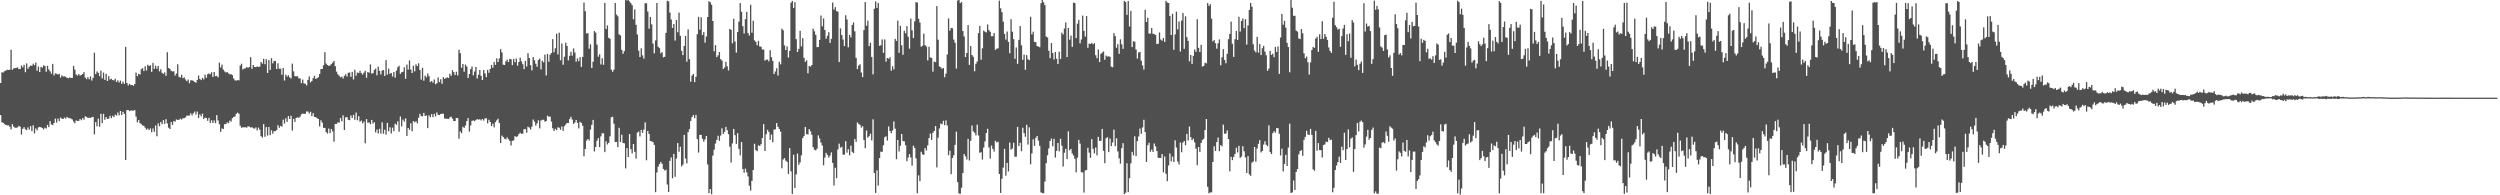 <svg xmlns="http://www.w3.org/2000/svg" width="1920" height="150"><path fill="#4f4f4f" d="M0 63.737h1v24.656H0zM1 55.552h1v38.425H1zM2 55.666h1v38.68H2zM3 54.692h1v40.613H3zM4 54.156h1v41.849H4zM5 53.57h1v42.734H5zM6 53.744h1v42.491H6zM7 53.562h1v43.763H7zM8 38.186h1v61.209H8zM9 53.624h1v41.716H9zM10 52.598h1v44.573H10zM11 52.298h1v45.824H11zM12 52.164h1v45.92H12zM13 51.717h1v46.114H13zM14 52.973h1v43.708H14zM15 53.056h1v44.298H15zM16 50.326h1v53.046H16zM17 51.715h1v47.201H17zM18 49.762h1v47.947H18zM19 55.455h1v43.875H19zM20 48.71h1v51.22H20zM21 52.845h1v44.983H21zM22 51.246h1v48.32H22zM23 50.288h1v46.648H23zM24 50.581h1v50.175H24zM25 48.873h1v47.332H25zM26 50.08h1v52.353H26zM27 47.997h1v50.603H27zM28 54.283h1v45.802H28zM29 51.155h1v46.712H29zM30 55.28h1v42.165H30zM31 51.362h1v46.377H31zM32 51.946h1v46.396H32zM33 50.18h1v49.192H33zM34 50.737h1v47.346H34zM35 55.113h1v43.584H35zM36 50.547h1v45.406H36zM37 53.287h1v44.369H37zM38 54.762h1v38.293H38zM39 56.609h1v38.987H39zM40 49.074h1v46.993H40zM41 57.974h1v36.469H41zM42 56.309h1v34.829H42zM43 56.621h1v37.561H43zM44 57.196h1v33.879H44zM45 56.696h1v36.261H45zM46 59.603h1v30.776H46zM47 57.842h1v33.296H47zM48 58.71h1v32.667H48zM49 58.602h1v31.66H49zM50 58.978h1v32.126H50zM51 59.736h1v30.03H51zM52 60.108h1v30.455H52zM53 59.477h1v31.285H53zM54 59.848h1v31.189H54zM55 59.838h1v31.931H55zM56 50.569h1v42.832H56zM57 53.472h1v41.092H57zM58 57.238h1v35.226H58zM59 58.044h1v34.886H59zM60 56.862h1v35.986H60zM61 58.064h1v33.338H61zM62 57.616h1v34.727H62zM63 56.903h1v33.833H63zM64 55.39h1v36.528H64zM65 59.522h1v29.821H65zM66 60.803h1v28.993H66zM67 59.24h1v31.318H67zM68 60.851h1v29.537H68zM69 58.641h1v31.953H69zM70 61.85h1v28.16H70zM71 59.858h1v29.91H71zM72 40.5h1v62.706H72zM73 56.932h1v36.871H73zM74 54.9h1v42.102H74zM75 55.936h1v35.197H75zM76 58.435h1v38.887H76zM77 54.232h1v33.188H77zM78 60.229h1v34.264H78zM79 55.691h1v31.779H79zM80 61.341h1v30.639H80zM81 56.743h1v33.186H81zM82 62.208h1v29.117H82zM83 58.471h1v32.673H83zM84 61.06h1v27.932H84zM85 60.443h1v30.358H85zM86 61.455h1v27.467H86zM87 61.794h1v28.12H87zM88 60.49h1v27.586H88zM89 62.959h1v25.755H89zM90 61.705h1v24.729H90zM91 63.41h1v25.146H91zM92 61.891h1v23.288H92zM93 64.367h1v23.86H93zM94 62.724h1v23.127H94zM95 64.415h1v23.022H95zM96 36.012h1v86.887H96zM97 63.689h1v20.888H97zM98 65.634h1v18.867H98zM99 64.363h1v20.966H99zM100 65.384h1v19.429H100zM101 65.231h1v19.747H101zM102 65.902h1v19.032H102zM103 64.582h1v20.024H103zM104 55.781h1v33.708H104zM105 58.459h1v35.534H105zM106 56.7h1v35.497H106zM107 57.246h1v37.264H107zM108 53.218h1v42.215H108zM109 52.331h1v43.947H109zM110 54.581h1v42.127H110zM111 50.878h1v47.217H111zM112 54.141h1v45.438H112zM113 49.731h1v48.967H113zM114 50.711h1v49.188H114zM115 50.111h1v48.543H115zM116 55.17h1v46.357H116zM117 48.294h1v50.372H117zM118 52.895h1v48.335H118zM119 50.437h1v45.988H119zM120 52.741h1v51.894H120zM121 50.636h1v44.074H121zM122 54.771h1v42.193H122zM123 53.211h1v40.49H123zM124 55.926h1v39.388H124zM125 56.775h1v35.509H125zM126 55.611h1v39.527H126zM127 58.238h1v33.315H127zM128 40.112h1v54.704H128zM129 52.151h1v45.961H129zM130 52.921h1v46.195H130zM131 54.389h1v39.379H131zM132 54.954h1v40.919H132zM133 54.699h1v38.294H133zM134 58.018h1v35.448H134zM135 56.459h1v35.311H135zM136 49.346h1v42.697H136zM137 58.988h1v33.088H137zM138 59.589h1v31.562H138zM139 57.425h1v34.425H139zM140 60.059h1v30.793H140zM141 59.37h1v31.388H141zM142 61.04h1v29.111H142zM143 62.363h1v26.404H143zM144 61.125h1v27.775H144zM145 63.892h1v24.859H145zM146 61.709h1v25.315H146zM147 61.648h1v26.959H147zM148 62.107h1v24.957H148zM149 62.946h1v22.698H149zM150 63.559h1v24.404H150zM151 61.375h1v24.305H151zM152 57.981h1v32.586H152zM153 60.589h1v27.295H153zM154 61.491h1v27.785H154zM155 59.791h1v27.435H155zM156 60.959h1v30.475H156zM157 57.361h1v32.934H157zM158 59.702h1v30.963H158zM159 57.001h1v35.762H159zM160 56.392h1v34.124H160zM161 57.059h1v37.341H161zM162 55.424h1v36.942H162zM163 59.107h1v35.363H163zM164 55.274h1v37.172H164zM165 58.517h1v36.093H165zM166 58.244h1v30.152H166zM167 59.435h1v33.089H167zM168 48.154h1v47.26H168zM169 51.789h1v49.506H169zM170 49.659h1v48.941H170zM171 53.395h1v45.739H171zM172 54.834h1v40.606H172zM173 55.685h1v39.57H173zM174 55.231h1v38.761H174zM175 56.397h1v38.203H175zM176 57.061h1v35.583H176zM177 56.953h1v36.405H177zM178 57.712h1v33.091H178zM179 60.237h1v29.614H179zM180 61.713h1v27.745H180zM181 61.914h1v25.502H181zM182 61.47h1v25.049H182zM183 61.694h1v25.685H183zM184 50.323h1v46.2H184zM185 48.944h1v49.222H185zM186 53.338h1v44.376H186zM187 52.705h1v45.126H187zM188 52.498h1v45.194H188zM189 51.556h1v46.518H189zM190 52.113h1v44.907H190zM191 51.383h1v45.898H191zM192 43.951h1v53.99H192zM193 52.821h1v44.862H193zM194 49.926h1v48.583H194zM195 51.43h1v47.412H195zM196 51.5h1v46.412H196zM197 51.003h1v49.176H197zM198 51.447h1v46.53H198zM199 51.133h1v48.459H199zM200 47.597h1v57.012H200zM201 48.912h1v56.725H201zM202 45.111h1v50.206H202zM203 49.286h1v55.757H203zM204 45.479h1v52.085H204zM205 56.008h1v48.098H205zM206 46.102h1v51.416H206zM207 53.779h1v50.063H207zM208 44.695h1v55.276H208zM209 48.641h1v54.015H209zM210 46.746h1v54.09H210zM211 46.881h1v53.756H211zM212 52.978h1v46.933H212zM213 48.611h1v47.521H213zM214 52.755h1v45.383H214zM215 52.714h1v43.949H215zM216 57.376h1v39.926H216zM217 52.191h1v39.737H217zM218 61.83h1v33.032H218zM219 57.332h1v33.471H219zM220 58.823h1v34.776H220zM221 57.791h1v31.351H221zM222 59.319h1v32.128H222zM223 60.274h1v28.669H223zM224 48.851h1v51.458H224zM225 54.792h1v36.486H225zM226 58.459h1v35.12H226zM227 58.654h1v31.921H227zM228 58.503h1v31.597H228zM229 60.134h1v30.343H229zM230 60.249h1v29.37H230zM231 63.848h1v23.982H231zM232 61.115h1v26.152H232zM233 64.019h1v23.421H233zM234 64.433h1v22.949H234zM235 65.58h1v20.005H235zM236 61.373h1v24.296H236zM237 58.693h1v28.526H237zM238 63.288h1v22.579H238zM239 62.238h1v27.014H239zM240 60.053h1v26.903H240zM241 58.238h1v31.545H241zM242 60.575h1v29.4H242zM243 60.112h1v30.689H243zM244 59.256h1v32.157H244zM245 56.854h1v40.262H245zM246 53.021h1v39.385H246zM247 52.926h1v41.298H247zM248 50.12h1v48.102H248zM249 40.073h1v58.134H249zM250 48.871h1v52.597H250zM251 49.953h1v52.665H251zM252 50.647h1v48.065H252zM253 50.209h1v52.02H253zM254 49.232h1v49.864H254zM255 48.115h1v52.781H255zM256 46.793h1v61.997H256zM257 50.837h1v44.34H257zM258 55.002h1v40.178H258zM259 57.04h1v36.931H259zM260 58.118h1v36.041H260zM261 59.4h1v31.294H261zM262 58.84h1v34.35H262zM263 60.32h1v28.284H263zM264 58.256h1v41.596H264zM265 56.977h1v33.207H265zM266 58.804h1v31.031H266zM267 55.906h1v36.123H267zM268 55.633h1v36.695H268zM269 59.038h1v29.626H269zM270 55.133h1v35.48H270zM271 61.024h1v27.175H271zM272 53.544h1v38.448H272zM273 58.114h1v28.298H273zM274 55.679h1v36.664H274zM275 56.058h1v33.167H275zM276 54.356h1v39.143H276zM277 56.17h1v36.441H277zM278 57.277h1v37.472H278zM279 55.788h1v37.527H279zM280 54.301h1v55.756H280zM281 59.765h1v31.68H281zM282 55.303h1v38.934H282zM283 55.836h1v38.2H283zM284 49.456h1v45.977H284zM285 56.536h1v35.596H285zM286 56.147h1v38.775H286zM287 53.683h1v40.148H287zM288 52.672h1v48.991H288zM289 57.828h1v41.641H289zM290 51.168h1v51.302H290zM291 54.403h1v44.566H291zM292 57.167h1v45.427H292zM293 54.229h1v39.748H293zM294 53.772h1v48.936H294zM295 58.301h1v41.309H295zM296 46.176h1v57.179H296zM297 57.294h1v37.071H297zM298 52.688h1v48.178H298zM299 56.729h1v41.067H299zM300 56.037h1v46.445H300zM301 58.781h1v39.219H301zM302 55.264h1v45.51H302zM303 59.583h1v35.379H303zM304 54.238h1v41.619H304zM305 51.655h1v41.55H305zM306 50.473h1v50.717H306zM307 56.697h1v32.737H307zM308 55.5h1v41.565H308zM309 55.168h1v36.683H309zM310 51.676h1v41.766H310zM311 60.478h1v30.437H311zM312 49.62h1v54.762H312zM313 53.441h1v44.791H313zM314 46.458h1v53.226H314zM315 53.387h1v41.284H315zM316 56.051h1v44.75H316zM317 50.443h1v42.587H317zM318 54.776h1v39.16H318zM319 49.418h1v43.721H319zM320 50.77h1v43.919H320zM321 48.569h1v41.887H321zM322 53.765h1v33.705H322zM323 61.125h1v28.085H323zM324 52.095h1v37.272H324zM325 61.959h1v24.729H325zM326 58.054h1v31.023H326zM327 59.425h1v29.185H327zM328 56.444h1v41.942H328zM329 58.541h1v30.08H329zM330 63.033h1v27.052H330zM331 62.263h1v25.414H331zM332 63.508h1v26.52H332zM333 61.048h1v26.356H333zM334 64.664h1v24.806H334zM335 64.012h1v22.346H335zM336 59.435h1v28.713H336zM337 63.102h1v25.345H337zM338 60.889h1v26.677H338zM339 64.345h1v22.932H339zM340 59.283h1v28.134H340zM341 60.513h1v30.509H341zM342 59.991h1v31.128H342zM343 59.401h1v31.823H343zM344 59.896h1v31.539H344zM345 56.632h1v33.514H345zM346 58.232h1v31.355H346zM347 53.924h1v37.213H347zM348 55.392h1v37.513H348zM349 57.631h1v35.345H349zM350 55.087h1v35.529H350zM351 57.971h1v32.77H351zM352 38.172h1v68.362H352zM353 40.858h1v60.091H353zM354 52.038h1v50.259H354zM355 49.128h1v48.237H355zM356 55.089h1v43.15H356zM357 49.61h1v46.81H357zM358 51.05h1v42.001H358zM359 59.832h1v30.871H359zM360 56.814h1v44.258H360zM361 53.07h1v43.294H361zM362 51.145h1v41.69H362zM363 57.802h1v34.65H363zM364 54.916h1v38.169H364zM365 51.421h1v40.803H365zM366 60.335h1v31.114H366zM367 57.423h1v34.515H367zM368 53.735h1v37.821H368zM369 58.252h1v34.224H369zM370 61.432h1v29.982H370zM371 53.725h1v38.889H371zM372 56.393h1v34.529H372zM373 59.226h1v31.594H373zM374 53.588h1v41.144H374zM375 55.89h1v36.055H375zM376 52.959h1v40.724H376zM377 49.869h1v46.926H377zM378 51.987h1v43.034H378zM379 47.541h1v50.259H379zM380 49.815h1v44.076H380zM381 44.79h1v47.691H381zM382 47.627h1v43.54H382zM383 44.91h1v49.588H383zM384 37.801h1v72.028H384zM385 40.243h1v63.894H385zM386 49.65h1v55.621H386zM387 49.914h1v56.612H387zM388 47.147h1v59.915H388zM389 45.785h1v59.729H389zM390 47.654h1v59.325H390zM391 45.237h1v62.969H391zM392 45.525h1v66.172H392zM393 50.037h1v58.141H393zM394 45.169h1v62.587H394zM395 47.832h1v56.77H395zM396 44.942h1v60.15H396zM397 50.449h1v54.278H397zM398 47.625h1v55.38H398zM399 44.313h1v57.613H399zM400 47.09h1v55.719H400zM401 49.3h1v53.29H401zM402 53.077h1v46.13H402zM403 46.748h1v52.438H403zM404 50.999h1v50.907H404zM405 40.852h1v56.406H405zM406 44.527h1v53.463H406zM407 50.015h1v49.464H407zM408 54.064h1v43.199H408zM409 43.84h1v47.975H409zM410 46.296h1v47.11H410zM411 48.933h1v47.512H411zM412 51.264h1v43.439H412zM413 46.046h1v46.321H413zM414 45.02h1v53.574H414zM415 53.29h1v39.265H415zM416 46.619h1v45.365H416zM417 47.939h1v44H417zM418 41.942h1v51.509H418zM419 57.94h1v35.057H419zM420 41.498h1v47.317H420zM421 47.436h1v42.223H421zM422 42.053h1v47.489H422zM423 40.699h1v52.702H423zM424 30.078h1v68.426H424zM425 40.117h1v60.539H425zM426 37.057h1v61.859H426zM427 25.846h1v74.066H427zM428 41.833h1v55.943H428zM429 25.09h1v73.011H429zM430 46.277h1v53.431H430zM431 33.458h1v63.682H431zM432 49.711h1v50.729H432zM433 43.593h1v53.343H433zM434 32.747h1v62.882H434zM435 35.342h1v59.061H435zM436 46.351h1v48.14H436zM437 42.853h1v48.62H437zM438 39.771h1v49.916H438zM439 42.755h1v49.107H439zM440 37.173h1v57.959H440zM441 40.308h1v53.79H441zM442 47.341h1v44.832H442zM443 44.853h1v49.466H443zM444 47.02h1v51.615H444zM445 43.921h1v49.563H445zM446 51.372h1v43.091H446zM447 43.729h1v52.845H447zM448 1.928h1v118.137H448zM449 8.669h1v105.716H449zM450 25.682h1v82.301H450zM451 25.434h1v81.317H451zM452 37.382h1v70.486H452zM453 34.043h1v65.52H453zM454 52.204h1v43.697H454zM455 47.419h1v44.682H455zM456 23.849h1v92.451H456zM457 25.03h1v87.82H457zM458 34.23h1v73.864H458zM459 43.595h1v62.511H459zM460 41.672h1v71.385H460zM461 49.499h1v55.242H461zM462 44.767h1v57.577H462zM463 49.748h1v52.575H463zM464 2.239h1v114.575H464zM465 22.308h1v86.245H465zM466 19.496h1v91.439H466zM467 29.041h1v80.693H467zM468 29.762h1v74.928H468zM469 53.444h1v36.681H469zM470 55.156h1v34.492H470zM471 53.526h1v41.488H471zM472 2.24h1v106.847H472zM473 11.171h1v97.842H473zM474 12.513h1v100.459H474zM475 26.437h1v71.689H475zM476 27.178h1v81.93H476zM477 38.257h1v65.176H477zM478 41.296h1v68.514H478zM479 39.266h1v70.837H479zM480 -0.933h1v130.238H480zM481 0.405h1v113.351H481zM482 -0.03h1v120.605H482zM483 1.069h1v101.912H483zM484 2.422h1v112.175H484zM485 4.005h1v113.753H485zM486 14.777h1v95.824H486zM487 7.178h1v109.426H487zM488 19.023h1v102.833H488zM489 26.475h1v75.358H489zM490 38.912h1v62.16H490zM491 43.782h1v61.021H491zM492 37.053h1v62.703H492zM493 42.536h1v59.505H493zM494 45.021h1v54.524H494zM495 2.47h1v91.526H495zM496 2.489h1v120.576H496zM497 8.863h1v91.72H497zM498 22.028h1v80.884H498zM499 12.998h1v95.288H499zM500 18.694h1v89.88H500zM501 33.428h1v75.666H501zM502 40.943h1v70.318H502zM503 31.044h1v116.572H503zM504 2.309h1v130.143H504zM505 35.877h1v92.125H505zM506 36.967h1v89.1H506zM507 40.954h1v83.418H507zM508 40.062h1v85.796H508zM509 44.02h1v85.728H509zM510 43.612h1v87.332H510zM511 25.244h1v105.11H511zM512 0.578h1v141.122H512zM513 1.086h1v146.396H513zM514 9.654h1v113.903H514zM515 15.023h1v105.885H515zM516 21.413h1v115.526H516zM517 18.452h1v99.773H517zM518 31.105h1v104.657H518zM519 15.394h1v106.402H519zM520 24.783h1v85.077H520zM521 9.684h1v106.827H521zM522 27.498h1v85.21H522zM523 39.002h1v88.846H523zM524 42.36h1v84.115H524zM525 35.252h1v68.337H525zM526 27.667h1v94.087H526zM527 47.318h1v78.23H527zM528 22.603h1v78.883H528zM529 45.42h1v53.733H529zM530 62.742h1v30.129H530zM531 58.044h1v31.915H531zM532 56.854h1v31.496H532zM533 63.002h1v27.763H533zM534 58.968h1v29.257H534zM535 26.256h1v80.575H535zM536 12.885h1v104.281H536zM537 22.795h1v80.819H537zM538 13.321h1v90.274H538zM539 26.939h1v79.647H539zM540 24.679h1v84.114H540zM541 32.741h1v74.364H541zM542 28.022h1v76.372H542zM543 13.043h1v113.281H543zM544 0.981h1v147.35H544zM545 1.799h1v143.34H545zM546 3.652h1v145.545H546zM547 16.152h1v103.363H547zM548 39.417h1v75.535H548zM549 34.682h1v75.569H549zM550 43.887h1v63.552H550zM551 42.481h1v61.744H551zM552 39.946h1v68.211H552zM553 45.446h1v58.714H553zM554 46.566h1v51.977H554zM555 52.969h1v49.927H555zM556 51.859h1v49.457H556zM557 47.587h1v49.868H557zM558 50.96h1v49.035H558zM559 54.112h1v48.946H559zM560 22.229h1v90.405H560zM561 23.004h1v101.833H561zM562 33.221h1v76.898H562zM563 14.401h1v84.636H563zM564 31.834h1v71.979H564zM565 40.408h1v70.144H565zM566 24.613h1v77.631H566zM567 16.58h1v97.737H567zM568 2.337h1v116.952H568zM569 9.004h1v100.077H569zM570 20.12h1v109.721H570zM571 25.741h1v106.979H571zM572 14.696h1v114.84H572zM573 9.139h1v123.265H573zM574 25.384h1v110.107H574zM575 27.279h1v115.353H575zM576 3.647h1v142.736H576zM577 25.156h1v113.745H577zM578 15.932h1v114.615H578zM579 30.985h1v79.426H579zM580 32.175h1v83.125H580zM581 34.757h1v81.408H581zM582 31.349h1v80.261H582zM583 35.696h1v76.443H583zM584 35.853h1v74.905H584zM585 37.965h1v68.051H585zM586 38.098h1v57.247H586zM587 46.552h1v69.436H587zM588 45.755h1v57.399H588zM589 45.771h1v53.915H589zM590 47.159h1v54.178H590zM591 38.563h1v68.831H591zM592 43.928h1v59.453H592zM593 46.739h1v62.538H593zM594 56.866h1v42.722H594zM595 54.868h1v44.446H595zM596 52.354h1v42.152H596zM597 58.01h1v39.365H597zM598 47.431h1v51.641H598zM599 49.399h1v51.736H599zM600 22.032h1v107.256H600zM601 23.255h1v99.278H601zM602 34.89h1v86.534H602zM603 38.385h1v85.003H603zM604 35.621h1v88.671H604zM605 44.194h1v89.412H605zM606 39.072h1v74.715H606zM607 2.101h1v129.521H607zM608 0.664h1v148.272H608zM609 6.112h1v112.718H609zM610 1.632h1v142.81H610zM611 30.12h1v103.869H611zM612 39.868h1v78.033H612zM613 37.57h1v88.937H613zM614 23.638h1v101.078H614zM615 35.631h1v83.67H615zM616 29.275h1v76.817H616zM617 44.376h1v60.042H617zM618 47.47h1v50.007H618zM619 46.308h1v56.767H619zM620 56.276h1v46.952H620zM621 50.639h1v48.486H621zM622 51.143h1v49.651H622zM623 49.909h1v53.571H623zM624 21.973h1v91.027H624zM625 24.038h1v90.933H625zM626 26.737h1v88.799H626zM627 36.218h1v77.941H627zM628 36.033h1v67.952H628zM629 30.659h1v75.719H629zM630 11.919h1v97.601H630zM631 20.211h1v91.566H631zM632 14.145h1v112.754H632zM633 23.02h1v97.993H633zM634 29.763h1v87.638H634zM635 27.495h1v91.484H635zM636 24.749h1v96.286H636zM637 32.952h1v86.565H637zM638 29.813h1v87.218H638zM639 1.959h1v123.129H639zM640 7.351h1v135.124H640zM641 5.466h1v123.422H641zM642 8.573h1v128.308H642zM643 8.978h1v105.837H643zM644 47.686h1v62.658H644zM645 21.835h1v91.574H645zM646 26.922h1v85.819H646zM647 30.394h1v88.364H647zM648 35.455h1v83.36H648zM649 11.7h1v96.749H649zM650 15.027h1v102.241H650zM651 36.33h1v78.283H651zM652 26.886h1v92.407H652zM653 28.704h1v83.16H653zM654 19.225h1v97.38H654zM655 17.206h1v100.383H655zM656 24.136h1v82.63H656zM657 44.451h1v64.48H657zM658 53.061h1v41.001H658zM659 50.32h1v44.793H659zM660 49.396h1v46.511H660zM661 55.668h1v42.349H661zM662 59.226h1v37.704H662zM663 23.132h1v84.346H663zM664 1.581h1v112.217H664zM665 19.75h1v80.508H665zM666 15.863h1v89.851H666zM667 35.414h1v69.171H667zM668 32.839h1v69.867H668zM669 43.724h1v64.115H669zM670 57.128h1v34.504H670zM671 6.713h1v126.174H671zM672 1.068h1v147.044H672zM673 6.098h1v124.739H673zM674 2.234h1v140.244H674zM675 35.196h1v86.217H675zM676 34.827h1v81.632H676zM677 30.333h1v86.281H677zM678 40.609h1v70.896H678zM679 30.254h1v75.111H679zM680 47.303h1v57.412H680zM681 44.541h1v63.419H681zM682 45.126h1v51.963H682zM683 43.93h1v56.653H683zM684 54.313h1v47.995H684zM685 50.898h1v49.277H685zM686 53.231h1v40.038H686zM687 29.825h1v69.004H687zM688 31.417h1v90.857H688zM689 15.822h1v91.692H689zM690 40.546h1v75.832H690zM691 19.804h1v92.1H691zM692 34.836h1v68.078H692zM693 42.012h1v66.343H693zM694 23.645h1v84.877H694zM695 25.606h1v85.973H695zM696 20.034h1v103.775H696zM697 28.267h1v92.7H697zM698 37.4h1v80.91H698zM699 14.26h1v106.692H699zM700 23.293h1v103.883H700zM701 29.249h1v82.693H701zM702 16.359h1v97.257H702zM703 1.612h1v120.057H703zM704 1.979h1v146.395H704zM705 14.402h1v120.31H705zM706 17.284h1v121.843H706zM707 35.843h1v80.728H707zM708 35.193h1v83.277H708zM709 25.789h1v93.221H709zM710 34.686h1v79.009H710zM711 35.722h1v79.896H711zM712 46.366h1v65.292H712zM713 35.94h1v70.108H713zM714 44.119h1v58.415H714zM715 44.449h1v62.954H715zM716 54.966h1v47.037H716zM717 47.334h1v53.263H717zM718 47.706h1v49.098H718zM719 4.674h1v123.888H719zM720 30.517h1v75.148H720zM721 51.088h1v47.564H721zM722 51.653h1v43.229H722zM723 52.896h1v42.572H723zM724 52.183h1v40.607H724zM725 59.295h1v36.877H725zM726 56.541h1v35.943H726zM727 41.876h1v54.458H727zM728 14.11h1v105.153H728zM729 23.523h1v92.179H729zM730 21.439h1v112.36H730zM731 21.714h1v99.59H731zM732 30.412h1v88.817H732zM733 32.828h1v78.447H733zM734 52.698h1v48.373H734zM735 0.423h1v139.451H735zM736 -0.768h1v149.342H736zM737 2.424h1v146.373H737zM738 1.566h1v142.589H738zM739 23.807h1v109.113H739zM740 27.993h1v90.324H740zM741 43.837h1v76.223H741zM742 40.72h1v81.809H742zM743 19.322h1v87.315H743zM744 49.832h1v73.425H744zM745 35.356h1v72.804H745zM746 42.304h1v54.107H746zM747 43.625h1v57.275H747zM748 54.724h1v47.241H748zM749 48.94h1v55.046H749zM750 47.199h1v48.571H750zM751 25.432h1v78.591H751zM752 19.936h1v97.413H752zM753 45.864h1v71.048H753zM754 37.144h1v85.402H754zM755 23.484h1v89.838H755zM756 24.349h1v84.252H756zM757 24.87h1v77.343H757zM758 18.811h1v80.099H758zM759 23.079h1v90.154H759zM760 24.408h1v97.382H760zM761 27.874h1v83.966H761zM762 27.783h1v86.539H762zM763 25.384h1v91.055H763zM764 38.285h1v69.873H764zM765 37.412h1v72.018H765zM766 37.132h1v71.79H766zM767 0.444h1v133.203H767zM768 6.328h1v141.869H768zM769 9.318h1v127.952H769zM770 16.592h1v112.138H770zM771 25.998h1v88.322H771zM772 30.392h1v104.532H772zM773 24.231h1v100.835H773zM774 32.174h1v99.526H774zM775 40.908h1v68.531H775zM776 14.765h1v100.167H776zM777 24.331h1v89.691H777zM778 30.03h1v79.578H778zM779 45.154h1v75.227H779zM780 36.446h1v83.89H780zM781 49.054h1v48.394H781zM782 30.613h1v81.587H782zM783 19.972h1v89.629H783zM784 34.761h1v81.385H784zM785 45.947h1v52.151H785zM786 41.986h1v60.258H786zM787 53.551h1v51.448H787zM788 42.297h1v53.545H788zM789 45.525h1v65.552H789zM790 46.168h1v51.606H790zM791 12.844h1v113.344H791zM792 26.424h1v91.391H792zM793 24.298h1v82.702H793zM794 32.143h1v79.862H794zM795 32.337h1v73.553H795zM796 35.377h1v69.023H796zM797 35.717h1v72.221H797zM798 36.248h1v75.734H798zM799 2.442h1v145.304H799zM800 -1.688h1v150.037H800zM801 1.751h1v146.688H801zM802 3.941h1v135.515H802zM803 28.077h1v97.292H803zM804 28.76h1v90.464H804zM805 38.943h1v75.007H805zM806 44.63h1v63.669H806zM807 33.079h1v73.306H807zM808 40.707h1v71.642H808zM809 45.68h1v60.913H809zM810 40.002h1v80.976H810zM811 45.097h1v70.762H811zM812 49.212h1v60.587H812zM813 39.673h1v76.555H813zM814 45.372h1v61.159H814zM815 25.11h1v86.816H815zM816 26.463h1v101.456H816zM817 21.896h1v95.425H817zM818 17.262h1v97.084H818zM819 43.819h1v78.393H819zM820 21.443h1v79.436H820zM821 30.493h1v84.967H821zM822 27.332h1v87.059H822zM823 35.986h1v81.897H823zM824 1.996h1v117.442H824zM825 2.379h1v119.63H825zM826 29.27h1v103.119H826zM827 18.17h1v102.86H827zM828 15.279h1v92.131H828zM829 33.326h1v76.958H829zM830 30.343h1v101.909H830zM831 11.996h1v120.433H831zM832 23.717h1v124.169H832zM833 28.097h1v102.811H833zM834 12.328h1v118.193H834zM835 36.771h1v76.732H835zM836 33.496h1v83.714H836zM837 33.777h1v87.468H837zM838 32.872h1v74H838zM839 34.009h1v80.276H839zM840 33.199h1v84.617H840zM841 42.459h1v70.861H841zM842 44.765h1v74.515H842zM843 38.025h1v67.081H843zM844 47.628h1v60.588H844zM845 41.301h1v66.858H845zM846 40.396h1v58.607H846zM847 39.532h1v76.303H847zM848 45.912h1v79.412H848zM849 42.649h1v63.56H849zM850 43.525h1v61.806H850zM851 43.144h1v73.705H851zM852 43.694h1v62.683H852zM853 51.189h1v61.032H853zM854 51.685h1v57.714H854zM855 25.454h1v74.094H855zM856 27.711h1v84.546H856zM857 36.675h1v69.509H857zM858 33.878h1v82.429H858zM859 41.301h1v80.372H859zM860 30.214h1v95.506H860zM861 33.976h1v79.857H861zM862 37.553h1v72.421H862zM863 0.668h1v148.402H863zM864 1.573h1v146.425H864zM865 11.441h1v113.929H865zM866 0.82h1v146.741H866zM867 20.345h1v116.527H867zM868 8.361h1v117.064H868zM869 36.132h1v80.509H869zM870 31.676h1v87.573H870zM871 31.986h1v72.729H871zM872 38.032h1v81.912H872zM873 44.959h1v63.432H873zM874 40.31h1v64.505H874zM875 39.885h1v58.851H875zM876 46.571h1v56.181H876zM877 50.289h1v47.596H877zM878 53.428h1v38.56H878zM879 7.453h1v94.011H879zM880 16.884h1v107.488H880zM881 13.612h1v97.891H881zM882 25.809h1v83.807H882zM883 25.828h1v90.763H883zM884 21.493h1v93.392H884zM885 25.928h1v90.743H885zM886 26.231h1v83.981H886zM887 26.846h1v85.583H887zM888 33.829h1v82.205H888zM889 33.532h1v87.563H889zM890 24.912h1v96.506H890zM891 30.37h1v90.923H891zM892 31.213h1v87.114H892zM893 29.137h1v103.23H893zM894 32.139h1v88.045H894zM895 0.674h1v132.753H895zM896 1.932h1v137.172H896zM897 2.296h1v124.793H897zM898 12.239h1v105.616H898zM899 26.868h1v97.078H899zM900 10.582h1v109.677H900zM901 38.229h1v86.197H901zM902 26.4h1v81.388H902zM903 8.968h1v104.313H903zM904 22.591h1v101.446H904zM905 16.494h1v109.826H905zM906 39.552h1v69.928H906zM907 15.897h1v101.032H907zM908 9.914h1v99.597H908zM909 37.476h1v70.814H909zM910 12.552h1v99.024H910zM911 28.501h1v74.323H911zM912 31.389h1v76.497H912zM913 47.082h1v50.069H913zM914 42.241h1v63.101H914zM915 49.046h1v58.558H915zM916 42.88h1v63.636H916zM917 37.969h1v71.347H917zM918 39.842h1v74.292H918zM919 14.735h1v112.141H919zM920 36.729h1v76.145H920zM921 39.967h1v76.661H921zM922 34.399h1v75.382H922zM923 51.142h1v56.252H923zM924 50.626h1v55.902H924zM925 48.162h1v51.744H925zM926 48.658h1v42.725H926zM927 2.369h1v141.118H927zM928 4.506h1v143.978H928zM929 3.231h1v144.522H929zM930 14.341h1v133.375H930zM931 31.791h1v92.567H931zM932 30.746h1v81.659H932zM933 33.192h1v82.752H933zM934 37.383h1v71.704H934zM935 33.203h1v72.418H935zM936 30.258h1v85.863H936zM937 50.14h1v61.258H937zM938 43.963h1v68.464H938zM939 37.75h1v57.921H939zM940 46.025h1v56.674H940zM941 48.563h1v53.98H941zM942 41.312h1v58.846H942zM943 30.116h1v76.635H943zM944 26.043h1v105.539H944zM945 16.567h1v103.931H945zM946 33.571h1v89.423H946zM947 43.71h1v76.803H947zM948 30.12h1v88.16H948zM949 23.758h1v89.706H949zM950 30.65h1v86.443H950zM951 12.917h1v99.1H951zM952 24.204h1v97.02H952zM953 16.149h1v104.107H953zM954 14.239h1v98.053H954zM955 21.608h1v94.541H955zM956 14.733h1v106.186H956zM957 34.272h1v98.534H957zM958 19.559h1v100.326H958zM959 7.691h1v126.137H959zM960 2.234h1v132.79H960zM961 5.144h1v119.802H961zM962 34.001h1v90.057H962zM963 38.859h1v74.049H963zM964 40.224h1v83.93H964zM965 28.287h1v85.709H965zM966 40.361h1v70.09H966zM967 33.851h1v73.774H967zM968 42.271h1v74.811H968zM969 37.026h1v78.937H969zM970 35.169h1v75.902H970zM971 39.607h1v68.867H971zM972 42.435h1v68.797H972zM973 54.391h1v57.908H973zM974 52.704h1v43.573H974zM975 39.045h1v77.792H975zM976 42.184h1v76.207H976zM977 41.24h1v61.074H977zM978 43.932h1v56.797H978zM979 36.062h1v65.847H979zM980 39.884h1v58.505H980zM981 35.705h1v62.744H981zM982 56.709h1v45.984H982zM983 28.807h1v90.581H983zM984 10.685h1v103.477H984zM985 18.985h1v112.765H985zM986 16.027h1v109.843H986zM987 21.272h1v97.598H987zM988 32.9h1v94.582H988zM989 36.164h1v77.146H989zM990 55.514h1v39.507H990zM991 -0.694h1v148.941H991zM992 5.901h1v141.828H992zM993 12.158h1v126.517H993zM994 12.158h1v133.706H994zM995 23.44h1v108.561H995zM996 24.252h1v105.612H996zM997 29.553h1v89.041H997zM998 30.007h1v86.036H998zM999 22.342h1v92.958H999zM1000 25.573h1v94.127H1000zM1001 40.937h1v66.496H1001zM1002 44.77h1v60.334H1002zM1003 43.444h1v57.082H1003zM1004 47.822h1v55.569H1004zM1005 57.237h1v46.35H1005zM1006 47.939h1v51.085H1006zM1007 38.428h1v65.156H1007zM1008 36.066h1v93.992H1008zM1009 36.789h1v94.362H1009zM1010 29.618h1v70.872H1010zM1011 28.217h1v87.472H1011zM1012 39.772h1v70.084H1012zM1013 26.298h1v88.999H1013zM1014 30.027h1v85.309H1014zM1015 16.29h1v104.703H1015zM1016 29.803h1v81.584H1016zM1017 26.097h1v84.744H1017zM1018 28.202h1v80.613H1018zM1019 30.676h1v78.486H1019zM1020 36.461h1v69.36H1020zM1021 39.089h1v68.511H1021zM1022 40.592h1v66.663H1022zM1023 13.607h1v134.044H1023zM1024 1.316h1v142.93H1024zM1025 19.378h1v111.223H1025zM1026 20.888h1v106.203H1026zM1027 22.726h1v101.743H1027zM1028 22.059h1v98.239H1028zM1029 35.867h1v89.261H1029zM1030 27.758h1v84.899H1030zM1031 21.842h1v93.571H1031zM1032 19.164h1v82.773H1032zM1033 42.147h1v80.679H1033zM1034 26.285h1v88.224H1034zM1035 31.695h1v67.677H1035zM1036 25.733h1v87.399H1036zM1037 44.353h1v62.233H1037zM1038 15.438h1v90.096H1038zM1039 17.27h1v114.714H1039zM1040 50.935h1v63.488H1040zM1041 45.721h1v58.039H1041zM1042 49.752h1v44.656H1042zM1043 53.871h1v47.07H1043zM1044 48.951h1v44.527H1044zM1045 47.226h1v45.322H1045zM1046 55.992h1v37.827H1046zM1047 2.469h1v110.958H1047zM1048 24.198h1v86.749H1048zM1049 18.07h1v86.868H1049zM1050 20.41h1v79.261H1050zM1051 19.884h1v87.391H1051zM1052 23.834h1v82.128H1052zM1053 49.069h1v50.653H1053zM1054 45.416h1v52.564H1054zM1055 0.5h1v148.012H1055zM1056 7.507h1v139.486H1056zM1057 4.53h1v144.244H1057zM1058 7.185h1v141.525H1058zM1059 21.048h1v92.315H1059zM1060 35.654h1v78.172H1060zM1061 36.621h1v72.953H1061zM1062 39.136h1v70.014H1062zM1063 26.971h1v83.109H1063zM1064 26.568h1v74.416H1064zM1065 37.922h1v66.381H1065zM1066 44.062h1v64.783H1066zM1067 42.508h1v54.495H1067zM1068 52.191h1v45.834H1068zM1069 58.218h1v40.654H1069zM1070 40.605h1v67.312H1070zM1071 10.899h1v95.426H1071zM1072 18.463h1v112.558H1072zM1073 21.639h1v100.676H1073zM1074 41.924h1v74.335H1074zM1075 40.777h1v76.562H1075zM1076 42.513h1v77.602H1076zM1077 34.497h1v74.945H1077zM1078 34.553h1v81.29H1078zM1079 15.594h1v100.954H1079zM1080 9.838h1v97.654H1080zM1081 24.734h1v95.407H1081zM1082 19.181h1v96.357H1082zM1083 29.528h1v102.653H1083zM1084 16.79h1v106.029H1084zM1085 20.144h1v96.307H1085zM1086 19.867h1v96.555H1086zM1087 2.064h1v143.094H1087zM1088 11.542h1v127.363H1088zM1089 20.342h1v117.358H1089zM1090 46.925h1v87.785H1090zM1091 29.7h1v93.136H1091zM1092 32.852h1v83.852H1092zM1093 30.569h1v81.834H1093zM1094 31.361h1v81.916H1094zM1095 40.204h1v69.196H1095zM1096 37.414h1v66.493H1096zM1097 45.206h1v62.782H1097zM1098 44.82h1v59.849H1098zM1099 45.791h1v57.913H1099zM1100 43.142h1v57.965H1100zM1101 48.377h1v59.518H1101zM1102 42.511h1v66.662H1102zM1103 33.379h1v77.511H1103zM1104 34.252h1v77.627H1104zM1105 45.969h1v62.32H1105zM1106 45.585h1v49.88H1106zM1107 50.413h1v50.27H1107zM1108 48.035h1v52.918H1108zM1109 39.759h1v55.89H1109zM1110 44.236h1v50.836H1110zM1111 26.668h1v101.803H1111zM1112 25.704h1v97.539H1112zM1113 32.339h1v98.28H1113zM1114 29.244h1v102.7H1114zM1115 35.005h1v86.291H1115zM1116 35.072h1v76.057H1116zM1117 40.687h1v64.064H1117zM1118 32.768h1v75.455H1118zM1119 0.499h1v147.976H1119zM1120 1.632h1v136.333H1120zM1121 10.918h1v138.485H1121zM1122 6.611h1v138.118H1122zM1123 11.416h1v98.304H1123zM1124 21.471h1v85.131H1124zM1125 50.442h1v61.328H1125zM1126 36.436h1v74.328H1126zM1127 32.144h1v78.083H1127zM1128 35.224h1v67.918H1128zM1129 37.172h1v72.3H1129zM1130 48.056h1v60.385H1130zM1131 46.538h1v57.677H1131zM1132 45.922h1v47.884H1132zM1133 52.553h1v53.513H1133zM1134 48.789h1v51.306H1134zM1135 31.69h1v68.279H1135zM1136 33.902h1v89.076H1136zM1137 35.357h1v86.105H1137zM1138 34.124h1v81.753H1138zM1139 28.934h1v91.096H1139zM1140 33.474h1v90.222H1140zM1141 46.973h1v73.998H1141zM1142 37.014h1v83.498H1142zM1143 18.51h1v110.409H1143zM1144 22.87h1v93.944H1144zM1145 39.568h1v70.675H1145zM1146 31.257h1v84.018H1146zM1147 39.329h1v72.336H1147zM1148 28.47h1v83.921H1148zM1149 32.091h1v76.776H1149zM1150 33.315h1v80.49H1150zM1151 0.918h1v147.505H1151zM1152 2.16h1v135.016H1152zM1153 32.194h1v85.926H1153zM1154 20.765h1v110.338H1154zM1155 16.55h1v118.14H1155zM1156 28.637h1v86.006H1156zM1157 29.098h1v97.13H1157zM1158 42.11h1v61.542H1158zM1159 21.339h1v94.649H1159zM1160 18.481h1v90.592H1160zM1161 37.468h1v82.983H1161zM1162 23.94h1v87.143H1162zM1163 31.582h1v76.78H1163zM1164 16.764h1v98.465H1164zM1165 21.127h1v87.677H1165zM1166 21.238h1v92.67H1166zM1167 18.931h1v88.607H1167zM1168 45.355h1v71.06H1168zM1169 45.115h1v59.703H1169zM1170 42.442h1v54.853H1170zM1171 37.48h1v73.104H1171zM1172 51.223h1v59.368H1172zM1173 37.08h1v72.276H1173zM1174 46.43h1v62.117H1174zM1175 6.828h1v111.669H1175zM1176 7.146h1v98.593H1176zM1177 33.432h1v70.859H1177zM1178 24.457h1v79.096H1178zM1179 31.1h1v74.215H1179zM1180 33.762h1v68.027H1180zM1181 32.178h1v74.165H1181zM1182 42.903h1v55.827H1182zM1183 0.669h1v147.753H1183zM1184 13.338h1v127.656H1184zM1185 3.434h1v144.993H1185zM1186 24.406h1v92.834H1186zM1187 29.099h1v87.041H1187zM1188 31.922h1v81.97H1188zM1189 41.182h1v71.374H1189zM1190 37.61h1v71.057H1190zM1191 34.756h1v73.581H1191zM1192 28.842h1v71.191H1192zM1193 33.135h1v90.573H1193zM1194 52.47h1v53.732H1194zM1195 41.437h1v64.32H1195zM1196 46.572h1v48.442H1196zM1197 51.289h1v56.477H1197zM1198 45.503h1v58.644H1198zM1199 13.675h1v89.38H1199zM1200 20.453h1v113.945H1200zM1201 28.963h1v92.12H1201zM1202 24.991h1v87.339H1202zM1203 34.924h1v87.719H1203zM1204 33.85h1v86.758H1204zM1205 24.652h1v87.326H1205zM1206 25.8h1v92.134H1206zM1207 15.084h1v103.218H1207zM1208 2.32h1v113.29H1208zM1209 10.25h1v107.775H1209zM1210 4.236h1v119.181H1210zM1211 35.296h1v91.401H1211zM1212 33.891h1v93.285H1212zM1213 22.847h1v97.07H1213zM1214 33.366h1v94.414H1214zM1215 0.693h1v146.134H1215zM1216 39.737h1v108.529H1216zM1217 23.665h1v115.073H1217zM1218 27.511h1v81.581H1218zM1219 25.316h1v88.066H1219zM1220 35.327h1v83.659H1220zM1221 38.535h1v72.317H1221zM1222 45.568h1v64.894H1222zM1223 32.77h1v71.78H1223zM1224 43.451h1v58.16H1224zM1225 46.62h1v59.279H1225zM1226 52.797h1v54.473H1226zM1227 37.798h1v61.015H1227zM1228 45.576h1v55.916H1228zM1229 51.083h1v60.414H1229zM1230 44.434h1v61.466H1230zM1231 22.107h1v84.955H1231zM1232 42.668h1v80.337H1232zM1233 53.556h1v49.37H1233zM1234 46.471h1v53.432H1234zM1235 51.153h1v45.494H1235zM1236 58.768h1v39.969H1236zM1237 49.164h1v44.082H1237zM1238 54.526h1v43.633H1238zM1239 20.972h1v102.169H1239zM1240 18.968h1v104.158H1240zM1241 24.903h1v100.134H1241zM1242 24.175h1v99.383H1242zM1243 26.458h1v100.504H1243zM1244 25.562h1v102.163H1244zM1245 26.026h1v80.523H1245zM1246 17.202h1v123.37H1246zM1247 2.24h1v146.658H1247zM1248 27.654h1v115.258H1248zM1249 2.082h1v145.79H1249zM1250 24.351h1v92.588H1250zM1251 25.917h1v110.444H1251zM1252 29.05h1v96.678H1252zM1253 37.673h1v74.012H1253zM1254 47.082h1v63.867H1254zM1255 14.344h1v95.043H1255zM1256 47.735h1v59.197H1256zM1257 43.617h1v53.221H1257zM1258 49.101h1v50.408H1258zM1259 47.543h1v64.896H1259zM1260 44.467h1v46.918H1260zM1261 51.716h1v51.571H1261zM1262 57.408h1v44.615H1262zM1263 26.058h1v96.66H1263zM1264 13.579h1v124.413H1264zM1265 30.255h1v86.926H1265zM1266 31.702h1v84.614H1266zM1267 30.661h1v93.522H1267zM1268 20.958h1v102.964H1268zM1269 22.252h1v95.28H1269zM1270 20.249h1v98.166H1270zM1271 20.459h1v99.804H1271zM1272 27.692h1v87.048H1272zM1273 37.161h1v81.374H1273zM1274 34.235h1v86.027H1274zM1275 29.081h1v92.288H1275zM1276 37.981h1v74.043H1276zM1277 29.302h1v95.973H1277zM1278 16.714h1v121.944H1278zM1279 1.487h1v126.534H1279zM1280 17.891h1v129.657H1280zM1281 25.805h1v104.221H1281zM1282 20.182h1v96.203H1282zM1283 31.932h1v80.761H1283zM1284 30.24h1v97.999H1284zM1285 23.523h1v85.483H1285zM1286 38.222h1v77.918H1286zM1287 38.366h1v94.388H1287zM1288 37.469h1v64.479H1288zM1289 28.25h1v92.001H1289zM1290 29.779h1v78.189H1290zM1291 27.655h1v88.422H1291zM1292 29.332h1v86.196H1292zM1293 38.191h1v81.375H1293zM1294 27.819h1v100.307H1294zM1295 25.504h1v80.077H1295zM1296 31.854h1v89.787H1296zM1297 50.614h1v63.897H1297zM1298 31.634h1v87.835H1298zM1299 40.396h1v64.543H1299zM1300 46.683h1v64.475H1300zM1301 39.429h1v69.488H1301zM1302 11.683h1v104.445H1302zM1303 25.806h1v96.922H1303zM1304 28.656h1v97.611H1304zM1305 28.049h1v94.412H1305zM1306 34.945h1v85.15H1306zM1307 34.949h1v84.864H1307zM1308 37.773h1v83.019H1308zM1309 40.392h1v80.348H1309zM1310 14.985h1v106.417H1310zM1311 1.398h1v147.072H1311zM1312 9.313h1v134.036H1312zM1313 2.136h1v146.806H1313zM1314 21.915h1v100.262H1314zM1315 31.834h1v95.689H1315zM1316 30.761h1v83.089H1316zM1317 38.997h1v70.325H1317zM1318 27.442h1v81.314H1318zM1319 23.886h1v87.646H1319zM1320 32.118h1v82.515H1320zM1321 31.429h1v68.861H1321zM1322 40.159h1v61.763H1322zM1323 47.815h1v52.493H1323zM1324 44.359h1v63.159H1324zM1325 40.793h1v61.278H1325zM1326 46.791h1v56.278H1326zM1327 11.769h1v102.916H1327zM1328 10.623h1v115.613H1328zM1329 35.312h1v80.931H1329zM1330 23.561h1v81.764H1330zM1331 23.025h1v95.535H1331zM1332 41.077h1v83.503H1332zM1333 42.602h1v66.735H1333zM1334 41.073h1v69.837H1334zM1335 5.488h1v119.478H1335zM1336 17.044h1v119.687H1336zM1337 36.162h1v88.062H1337zM1338 32.526h1v82.241H1338zM1339 17.774h1v95.714H1339zM1340 29.766h1v82.307H1340zM1341 28.573h1v92.567H1341zM1342 21.926h1v125.829H1342zM1343 2.114h1v136.599H1343zM1344 25.594h1v118.257H1344zM1345 7.9h1v116.402H1345zM1346 32.553h1v73.384H1346zM1347 31.612h1v89.428H1347zM1348 28.016h1v86.073H1348zM1349 34.643h1v88.615H1349zM1350 32.457h1v81.415H1350zM1351 37.918h1v79.917H1351zM1352 35.848h1v79.276H1352zM1353 42.636h1v58.049H1353zM1354 44.499h1v58.614H1354zM1355 52.458h1v52.288H1355zM1356 48.828h1v46.778H1356zM1357 47.408h1v60.848H1357zM1358 18.046h1v116.558H1358zM1359 33.224h1v73.041H1359zM1360 47.953h1v58.665H1360zM1361 56.054h1v48.377H1361zM1362 55.595h1v44.129H1362zM1363 55.682h1v37.351H1363zM1364 60.106h1v40.637H1364zM1365 51.789h1v40.113H1365zM1366 54.415h1v43.391H1366zM1367 21.1h1v105.962H1367zM1368 28.577h1v86.74H1368zM1369 16.787h1v109.576H1369zM1370 25.13h1v101.12H1370zM1371 33.922h1v95.028H1371zM1372 35.083h1v83.937H1372zM1373 30.759h1v95.459H1373zM1374 1.279h1v140.912H1374zM1375 1.096h1v146.441H1375zM1376 24.644h1v98.784H1376zM1377 17.146h1v130.135H1377zM1378 25.936h1v98.064H1378zM1379 40.539h1v90.998H1379zM1380 20.413h1v100.398H1380zM1381 31.931h1v87.484H1381zM1382 24.156h1v92.602H1382zM1383 49.581h1v59.911H1383zM1384 45.739h1v66.026H1384zM1385 48.211h1v47.133H1385zM1386 46.762h1v66.984H1386zM1387 58.26h1v57.76H1387zM1388 50.131h1v54.75H1388zM1389 51.534h1v43.522H1389zM1390 45.857h1v62.13H1390zM1391 34.817h1v91.227H1391zM1392 15.893h1v107.125H1392zM1393 21.356h1v93.648H1393zM1394 43.757h1v69.141H1394zM1395 44.114h1v63.26H1395zM1396 30.882h1v85.516H1396zM1397 23.469h1v91.69H1397zM1398 28.089h1v88.643H1398zM1399 30.554h1v100.703H1399zM1400 34.843h1v92.31H1400zM1401 32.122h1v85.924H1401zM1402 33.6h1v83.308H1402zM1403 33.019h1v76.952H1403zM1404 27.867h1v87.611H1404zM1405 20.447h1v104.715H1405zM1406 0.775h1v138.215H1406zM1407 2.201h1v135.312H1407zM1408 2.291h1v141.665H1408zM1409 5.343h1v135.512H1409zM1410 29.132h1v90.324H1410zM1411 37.262h1v74.247H1411zM1412 22.404h1v101.378H1412zM1413 37.58h1v78.571H1413zM1414 38.889h1v86.295H1414zM1415 25.374h1v89.466H1415zM1416 32.13h1v70.632H1416zM1417 28.641h1v73.142H1417zM1418 40.554h1v69.366H1418zM1419 33.738h1v74.085H1419zM1420 49.305h1v65.181H1420zM1421 30.694h1v78.197H1421zM1422 8.101h1v109.367H1422zM1423 34.462h1v83.01H1423zM1424 33.992h1v84.267H1424zM1425 39.293h1v74.535H1425zM1426 45.952h1v65.979H1426zM1427 42.945h1v63.372H1427zM1428 51.929h1v54.356H1428zM1429 49.356h1v54.718H1429zM1430 19.301h1v97.607H1430zM1431 26.997h1v81.007H1431zM1432 34.42h1v74.024H1432zM1433 42.702h1v73.942H1433zM1434 47.154h1v53.476H1434zM1435 46.292h1v57.07H1435zM1436 47.783h1v60.707H1436zM1437 38.479h1v67.808H1437zM1438 2.121h1v146.289H1438zM1439 1.652h1v146.723H1439zM1440 1.994h1v138.755H1440zM1441 1.504h1v143.748H1441zM1442 19.222h1v106.468H1442zM1443 35.009h1v93.091H1443zM1444 36.716h1v79.842H1444zM1445 39.798h1v70.9H1445zM1446 36.895h1v75.137H1446zM1447 50.128h1v60.398H1447zM1448 37.767h1v71.466H1448zM1449 40.406h1v65.661H1449zM1450 44.67h1v57.719H1450zM1451 54.835h1v49.498H1451zM1452 40.807h1v63.404H1452zM1453 42.161h1v56.016H1453zM1454 48.436h1v53.041H1454zM1455 11.239h1v110.738H1455zM1456 2.214h1v110.985H1456zM1457 21.939h1v99.832H1457zM1458 32.873h1v87.099H1458zM1459 24.139h1v84.95H1459zM1460 27.44h1v88.711H1460zM1461 37.298h1v71.449H1461zM1462 30.449h1v80.691H1462zM1463 2.19h1v127.327H1463zM1464 6.903h1v118.078H1464zM1465 2.458h1v114.346H1465zM1466 14.684h1v98.557H1466zM1467 13.811h1v107.823H1467zM1468 4.846h1v113.531H1468zM1469 18.844h1v94.248H1469zM1470 20.354h1v108.912H1470zM1471 2.461h1v141.502H1471zM1472 29.571h1v99.588H1472zM1473 18.752h1v109.406H1473zM1474 26.658h1v79.618H1474zM1475 27.402h1v92.242H1475zM1476 31.631h1v80.969H1476zM1477 38.777h1v69.384H1477zM1478 35.002h1v79.274H1478zM1479 27.976h1v86.266H1479zM1480 28.597h1v84.85H1480zM1481 32.523h1v76.548H1481zM1482 34.461h1v80.298H1482zM1483 48.913h1v63.078H1483zM1484 37.39h1v70.152H1484zM1485 45.882h1v52.974H1485zM1486 41.495h1v76.189H1486zM1487 41.335h1v74.997H1487zM1488 47.107h1v49.231H1488zM1489 51.681h1v53.731H1489zM1490 52.204h1v43.667H1490zM1491 58.256h1v33.566H1491zM1492 57.146h1v35.585H1492zM1493 56.93h1v41.69H1493zM1494 2.533h1v115.754H1494zM1495 2.456h1v120.401H1495zM1496 8.923h1v109.228H1496zM1497 11.092h1v112.26H1497zM1498 26.003h1v95.79H1498zM1499 19.356h1v96.934H1499zM1500 28.104h1v95.83H1500zM1501 33.27h1v79.386H1501zM1502 8.141h1v140.029H1502zM1503 0.81h1v147.097H1503zM1504 1.554h1v138.488H1504zM1505 20.343h1v127.061H1505zM1506 38.348h1v102.081H1506zM1507 44.825h1v71.826H1507zM1508 38.302h1v89.812H1508zM1509 14.843h1v87.853H1509zM1510 34.099h1v82.583H1510zM1511 43.905h1v69.279H1511zM1512 47.597h1v54.956H1512zM1513 48.515h1v48.79H1513zM1514 47.51h1v51.764H1514zM1515 55.161h1v47.954H1515zM1516 50.684h1v45.763H1516zM1517 47.636h1v42.862H1517zM1518 53.685h1v47.257H1518zM1519 33.359h1v91.648H1519zM1520 35.688h1v75.754H1520zM1521 30.893h1v82.291H1521zM1522 30.3h1v88.493H1522zM1523 21.055h1v86.935H1523zM1524 29.432h1v79.402H1524zM1525 28.387h1v82.732H1525zM1526 12.539h1v99.558H1526zM1527 28.385h1v92.158H1527zM1528 12.343h1v97.545H1528zM1529 16.6h1v89.255H1529zM1530 24.314h1v77.962H1530zM1531 24.838h1v74.841H1531zM1532 31.973h1v74.581H1532zM1533 35.02h1v73.922H1533zM1534 19.084h1v92.198H1534zM1535 32.078h1v85.596H1535zM1536 39.815h1v74.094H1536zM1537 43.669h1v69.741H1537zM1538 44.69h1v66.629H1538zM1539 46.16h1v68.043H1539zM1540 49.972h1v61.736H1540zM1541 57.108h1v35.489H1541zM1542 59.432h1v31.366H1542zM1543 54.073h1v37.232H1543zM1544 56.674h1v34.827H1544zM1545 62.022h1v26.281H1545zM1546 60.622h1v30.42H1546zM1547 62.581h1v23.507H1547zM1548 63.098h1v26.131H1548zM1549 64.528h1v22.77H1549zM1550 65.605h1v19.873H1550zM1551 65.83h1v19.151H1551zM1552 66.02h1v18.898H1552zM1553 67.264h1v16.133H1553zM1554 64.538h1v20.633H1554zM1555 63.455h1v21.406H1555zM1556 65.717h1v20.004H1556zM1557 61.832h1v22.153H1557zM1558 62.656h1v20.083H1558zM1559 68.167h1v15.556H1559zM1560 65.171h1v21.903H1560zM1561 60.554h1v27.167H1561zM1562 66.92h1v19.143H1562zM1563 64.81h1v18.987H1563zM1564 58.918h1v31.896H1564zM1565 61.542h1v25.699H1565zM1566 58.993h1v27.429H1566zM1567 62.755h1v24.33H1567zM1568 57.975h1v30.871H1568zM1569 65.632h1v20.121H1569zM1570 65.007h1v18.741H1570zM1571 65.026h1v18.028H1571zM1572 63.275h1v21.805H1572zM1573 63.909h1v21.735H1573zM1574 67.299h1v13.776H1574zM1575 67.595h1v14.199H1575zM1576 67.851h1v13.268H1576zM1577 68.435h1v14.885H1577zM1578 67.539h1v14.166H1578zM1579 69.113h1v12.379H1579zM1580 68.679h1v13.721H1580zM1581 68.066h1v12.753H1581zM1582 67.253h1v13.919H1582zM1583 70.4h1v11.396H1583zM1584 71h1v8.826H1584zM1585 69.461h1v11.165H1585zM1586 70.63h1v10.213H1586zM1587 69.82h1v10.2H1587zM1588 66.637h1v14.84H1588zM1589 66.162h1v17.346H1589zM1590 66.985h1v16.789H1590zM1591 65.157h1v19.264H1591zM1592 63.576h1v22.117H1592zM1593 67.108h1v17.859H1593zM1594 67.311h1v13.76H1594zM1595 68.845h1v14.535H1595zM1596 63.815h1v20.963H1596zM1597 69.164h1v13.539H1597zM1598 68.894h1v13.095H1598zM1599 67.744h1v12.73H1599zM1600 68.561h1v13.023H1600zM1601 68.011h1v12.66H1601zM1602 63.003h1v22.767H1602zM1603 68.339h1v13.468H1603zM1604 66.592h1v15.555H1604zM1605 67.15h1v15.453H1605zM1606 65.204h1v18.663H1606zM1607 69.32h1v10.966H1607zM1608 69.555h1v9.066H1608zM1609 69.394h1v11.478H1609zM1610 71.087h1v8.821H1610zM1611 71.803h1v7.512H1611zM1612 71.696h1v6.737H1612zM1613 71.696h1v6.881H1613zM1614 70.579h1v8.805H1614zM1615 71.45h1v8H1615zM1616 71.756h1v6.752H1616zM1617 71.657h1v7.308H1617zM1618 70.81h1v7.945H1618zM1619 71.43h1v6.83H1619zM1620 70.916h1v7.973H1620zM1621 71.635h1v6.966H1621zM1622 70.115h1v8.718H1622zM1623 70.619h1v8.52H1623zM1624 67.772h1v12.095H1624zM1625 70.451h1v8.145H1625zM1626 69.46h1v10.672H1626zM1627 69.61h1v11.005H1627zM1628 69.283h1v10.281H1628zM1629 66.565h1v14.578H1629zM1630 66.964h1v16.405H1630zM1631 69.496h1v11.245H1631zM1632 69.939h1v10.416H1632zM1633 70.583h1v8.47H1633zM1634 70.901h1v8.844H1634zM1635 70.089h1v9.789H1635zM1636 70.321h1v10.107H1636zM1637 70.053h1v9.741H1637zM1638 69.331h1v11.076H1638zM1639 72.118h1v6.28H1639zM1640 70.701h1v8.951H1640zM1641 70.313h1v9.106H1641zM1642 71.885h1v5.862H1642zM1643 72.509h1v5.025H1643zM1644 72.991h1v4.475H1644zM1645 72.638h1v4.515H1645zM1646 72.834h1v4.182H1646zM1647 72.878h1v3.959H1647zM1648 72.83h1v4.338H1648zM1649 72.81h1v4.522H1649zM1650 71.791h1v6.383H1650zM1651 71.577h1v6.227H1651zM1652 70.588h1v8.488H1652zM1653 68.914h1v10.815H1653zM1654 70.426h1v9.305H1654zM1655 69.971h1v11.325H1655zM1656 71.429h1v7.512H1656zM1657 68.114h1v13.664H1657zM1658 69.455h1v11.171H1658zM1659 68.08h1v14.067H1659zM1660 70.745h1v7.63H1660zM1661 68.31h1v13.408H1661zM1662 72.004h1v6.764H1662zM1663 68.972h1v11.555H1663zM1664 69.246h1v9.592H1664zM1665 69.543h1v11.03H1665zM1666 71.095h1v8.707H1666zM1667 70.572h1v9.058H1667zM1668 71.731h1v6.52H1668zM1669 70.473h1v8.68H1669zM1670 68.162h1v12.292H1670zM1671 71.607h1v6.113H1671zM1672 72.214h1v5.01H1672zM1673 72.539h1v4.873H1673zM1674 72.952h1v3.841H1674zM1675 72.979h1v3.824H1675zM1676 72.856h1v4.31H1676zM1677 73.091h1v3.82H1677zM1678 72.916h1v4.031H1678zM1679 73.703h1v3.264H1679zM1680 73.604h1v2.832H1680zM1681 73.875h1v2.298H1681zM1682 72.705h1v4.358H1682zM1683 72.705h1v4.785H1683zM1684 72.361h1v4.816H1684zM1685 72.02h1v6.359H1685zM1686 71.319h1v6.921H1686zM1687 70.347h1v7.845H1687zM1688 71.388h1v6.828H1688zM1689 70.45h1v8.259H1689zM1690 71.061h1v7.867H1690zM1691 71.236h1v8.551H1691zM1692 68.701h1v13.258H1692zM1693 71.281h1v7.972H1693zM1694 71.773h1v5.681H1694zM1695 71.337h1v7.661H1695zM1696 70.567h1v9.039H1696zM1697 71.125h1v7.896H1697zM1698 70.966h1v7.824H1698zM1699 71.273h1v7.497H1699zM1700 70.041h1v10.286H1700zM1701 72.261h1v5.12H1701zM1702 73.11h1v3.765H1702zM1703 72.564h1v5.165H1703zM1704 72.889h1v4.34H1704zM1705 72.796h1v4.409H1705zM1706 73.246h1v3.549H1706zM1707 73.973h1v2.432H1707zM1708 73.887h1v2.385H1708zM1709 73.42h1v2.642H1709zM1710 73.984h1v2.23H1710zM1711 73.979h1v2.055H1711zM1712 73.584h1v2.659H1712zM1713 73.188h1v3.869H1713zM1714 72.811h1v4.502H1714zM1715 72.77h1v4.492H1715zM1716 73.217h1v3.424H1716zM1717 73.094h1v3.725H1717zM1718 71.763h1v6.441H1718zM1719 71.731h1v6.804H1719zM1720 72.468h1v5.006H1720zM1721 71.003h1v7.533H1721zM1722 71.939h1v5.57H1722zM1723 71.847h1v6.379H1723zM1724 72h1v6.026H1724zM1725 71.883h1v5.919H1725zM1726 72.428h1v5.303H1726zM1727 71.354h1v7.373H1727zM1728 71.291h1v7.744H1728zM1729 72.418h1v4.832H1729zM1730 72.053h1v6.185H1730zM1731 71.662h1v6.389H1731zM1732 72.85h1v4.205H1732zM1733 73.276h1v3.441H1733zM1734 72.832h1v4.233H1734zM1735 73.125h1v4.09H1735zM1736 73.327h1v3.314H1736zM1737 73.834h1v2.114H1737zM1738 73.785h1v2.362H1738zM1739 74.32h1v1.467H1739zM1740 74.394h1v1.288H1740zM1741 74.358h1v1.195H1741zM1742 74.388h1v1.172H1742zM1743 74.535h1v1H1743zM1744 74.426h1v1.215H1744zM1745 73.733h1v2.586H1745zM1746 73.956h1v2.046H1746zM1747 73.067h1v3.574H1747zM1748 73.323h1v3.509H1748zM1749 73.511h1v2.914H1749zM1750 73.991h1v2.079H1750zM1751 73.274h1v3.545H1751zM1752 73.366h1v3.549H1752zM1753 72.002h1v5.578H1753zM1754 73.297h1v3.344H1754zM1755 72.52h1v5.223H1755zM1756 73.718h1v2.641H1756zM1757 73.232h1v3.335H1757zM1758 73.363h1v3.001H1758zM1759 73.233h1v3.19H1759zM1760 73.268h1v3.388H1760zM1761 73.896h1v2.294H1761zM1762 73.031h1v3.981H1762zM1763 73.709h1v2.635H1763zM1764 73.088h1v3.691H1764zM1765 73.934h1v2.063H1765zM1766 74.151h1v1.699H1766zM1767 73.75h1v2.473H1767zM1768 73.584h1v2.883H1768zM1769 74.52h1v1H1769zM1770 74.326h1v1.348H1770zM1771 74.515h1v1.025H1771zM1772 74.622h1v1H1772zM1773 74.637h1v1H1773zM1774 74.572h1v1H1774zM1775 74.8h1v1H1775zM1776 74.77h1v1H1776zM1777 74.553h1v1H1777zM1778 74.65h1v1H1778zM1779 74.446h1v1.043H1779zM1780 74.03h1v1.867H1780zM1781 74.068h1v1.935H1781zM1782 74.346h1v1.426H1782zM1783 73.985h1v1.989H1783zM1784 74.044h1v1.839H1784zM1785 74.034h1v1.882H1785zM1786 73.607h1v2.632H1786zM1787 74.159h1v1.656H1787zM1788 74.219h1v1.681H1788zM1789 74.364h1v1.494H1789zM1790 74.088h1v1.909H1790zM1791 74.435h1v1.189H1791zM1792 74.002h1v1.872H1792zM1793 74.087h1v1.793H1793zM1794 74.361h1v1.351H1794zM1795 73.724h1v2.374H1795zM1796 74.098h1v1.956H1796zM1797 74.506h1v1.01H1797zM1798 74.481h1v1.12H1798zM1799 74.353h1v1.286H1799zM1800 74.66h1v1H1800zM1801 74.693h1v1H1801zM1802 74.673h1v1H1802zM1803 74.83h1v1H1803zM1804 74.855h1v1H1804zM1805 74.862h1v1H1805zM1806 74.843h1v1H1806zM1807 74.874h1v1H1807zM1808 74.864h1v1H1808zM1809 74.832h1v1H1809zM1810 74.807h1v1H1810zM1811 74.701h1v1H1811zM1812 74.703h1v1H1812zM1813 74.724h1v1H1813zM1814 74.514h1v1H1814zM1815 74.47h1v1.041H1815zM1816 74.635h1v1H1816zM1817 74.715h1v1H1817zM1818 74.389h1v1.098H1818zM1819 74.429h1v1.145H1819zM1820 74.601h1v1H1820zM1821 74.638h1v1H1821zM1822 74.621h1v1H1822zM1823 74.597h1v1H1823zM1824 74.708h1v1H1824zM1825 74.679h1v1H1825zM1826 74.675h1v1H1826zM1827 74.627h1v1H1827zM1828 74.668h1v1H1828zM1829 74.719h1v1H1829zM1830 74.765h1v1H1830zM1831 74.803h1v1H1831zM1832 74.79h1v1H1832zM1833 74.898h1v1H1833zM1834 74.929h1v1H1834zM1835 74.945h1v1H1835zM1836 74.961h1v1H1836zM1837 74.957h1v1H1837zM1838 74.942h1v1H1838zM1839 74.961h1v1H1839zM1840 74.958h1v1H1840zM1841 74.936h1v1H1841zM1842 74.925h1v1H1842zM1843 74.903h1v1H1843zM1844 74.883h1v1H1844zM1845 74.892h1v1H1845zM1846 74.783h1v1H1846zM1847 74.777h1v1H1847zM1848 74.821h1v1H1848zM1849 74.865h1v1H1849zM1850 74.895h1v1H1850zM1851 74.909h1v1H1851zM1852 74.886h1v1H1852zM1853 74.856h1v1H1853zM1854 74.897h1v1H1854zM1855 74.908h1v1H1855zM1856 74.886h1v1H1856zM1857 74.947h1v1H1857zM1858 74.886h1v1H1858zM1859 74.917h1v1H1859zM1860 74.892h1v1H1860zM1861 74.94h1v1H1861zM1862 74.965h1v1H1862zM1863 74.964h1v1H1863zM1864 74.959h1v1H1864zM1865 74.962h1v1H1865zM1866 74.972h1v1H1866zM1867 74.979h1v1H1867zM1868 74.986h1v1H1868zM1869 74.986h1v1H1869zM1870 74.986h1v1H1870zM1871 74.993h1v1H1871zM1872 74.989h1v1H1872zM1873 74.981h1v1H1873zM1874 74.982h1v1H1874zM1875 74.974h1v1H1875zM1876 74.978h1v1H1876zM1877 74.975h1v1H1877zM1878 74.97h1v1H1878zM1879 74.972h1v1H1879zM1880 74.977h1v1H1880zM1881 74.974h1v1H1881zM1882 74.986h1v1H1882zM1883 74.977h1v1H1883zM1884 74.988h1v1H1884zM1885 74.984h1v1H1885zM1886 74.981h1v1H1886zM1887 74.984h1v1H1887zM1888 74.988h1v1H1888zM1889 74.99h1v1H1889zM1890 74.988h1v1H1890zM1891 74.993h1v1H1891zM1892 74.986h1v1H1892zM1893 74.993h1v1H1893zM1894 74.995h1v1H1894zM1895 74.995h1v1H1895zM1896 74.995h1v1H1896zM1897 74.996h1v1H1897zM1898 74.996h1v1H1898zM1899 74.996h1v1H1899zM1900 74.996h1v1H1900zM1901 74.997h1v1H1901zM1902 74.996h1v1H1902zM1903 74.996h1v1H1903zM1904 74.997h1v1H1904zM1905 74.997h1v1H1905zM1906 74.997h1v1H1906zM1907 74.997h1v1H1907zM1908 74.997h1v1H1908zM1909 74.997h1v1H1909zM1910 74.997h1v1H1910zM1911 74.997h1v1H1911zM1912 74.997h1v1H1912zM1913 74.997h1v1H1913zM1914 74.997h1v1H1914zM1915 74.997h1v1H1915zM1916 74.997h1v1H1916zM1917 74.997h1v1H1917zM1918 150h1v1H1918zM1919 150h1v1H1919z"/></svg>